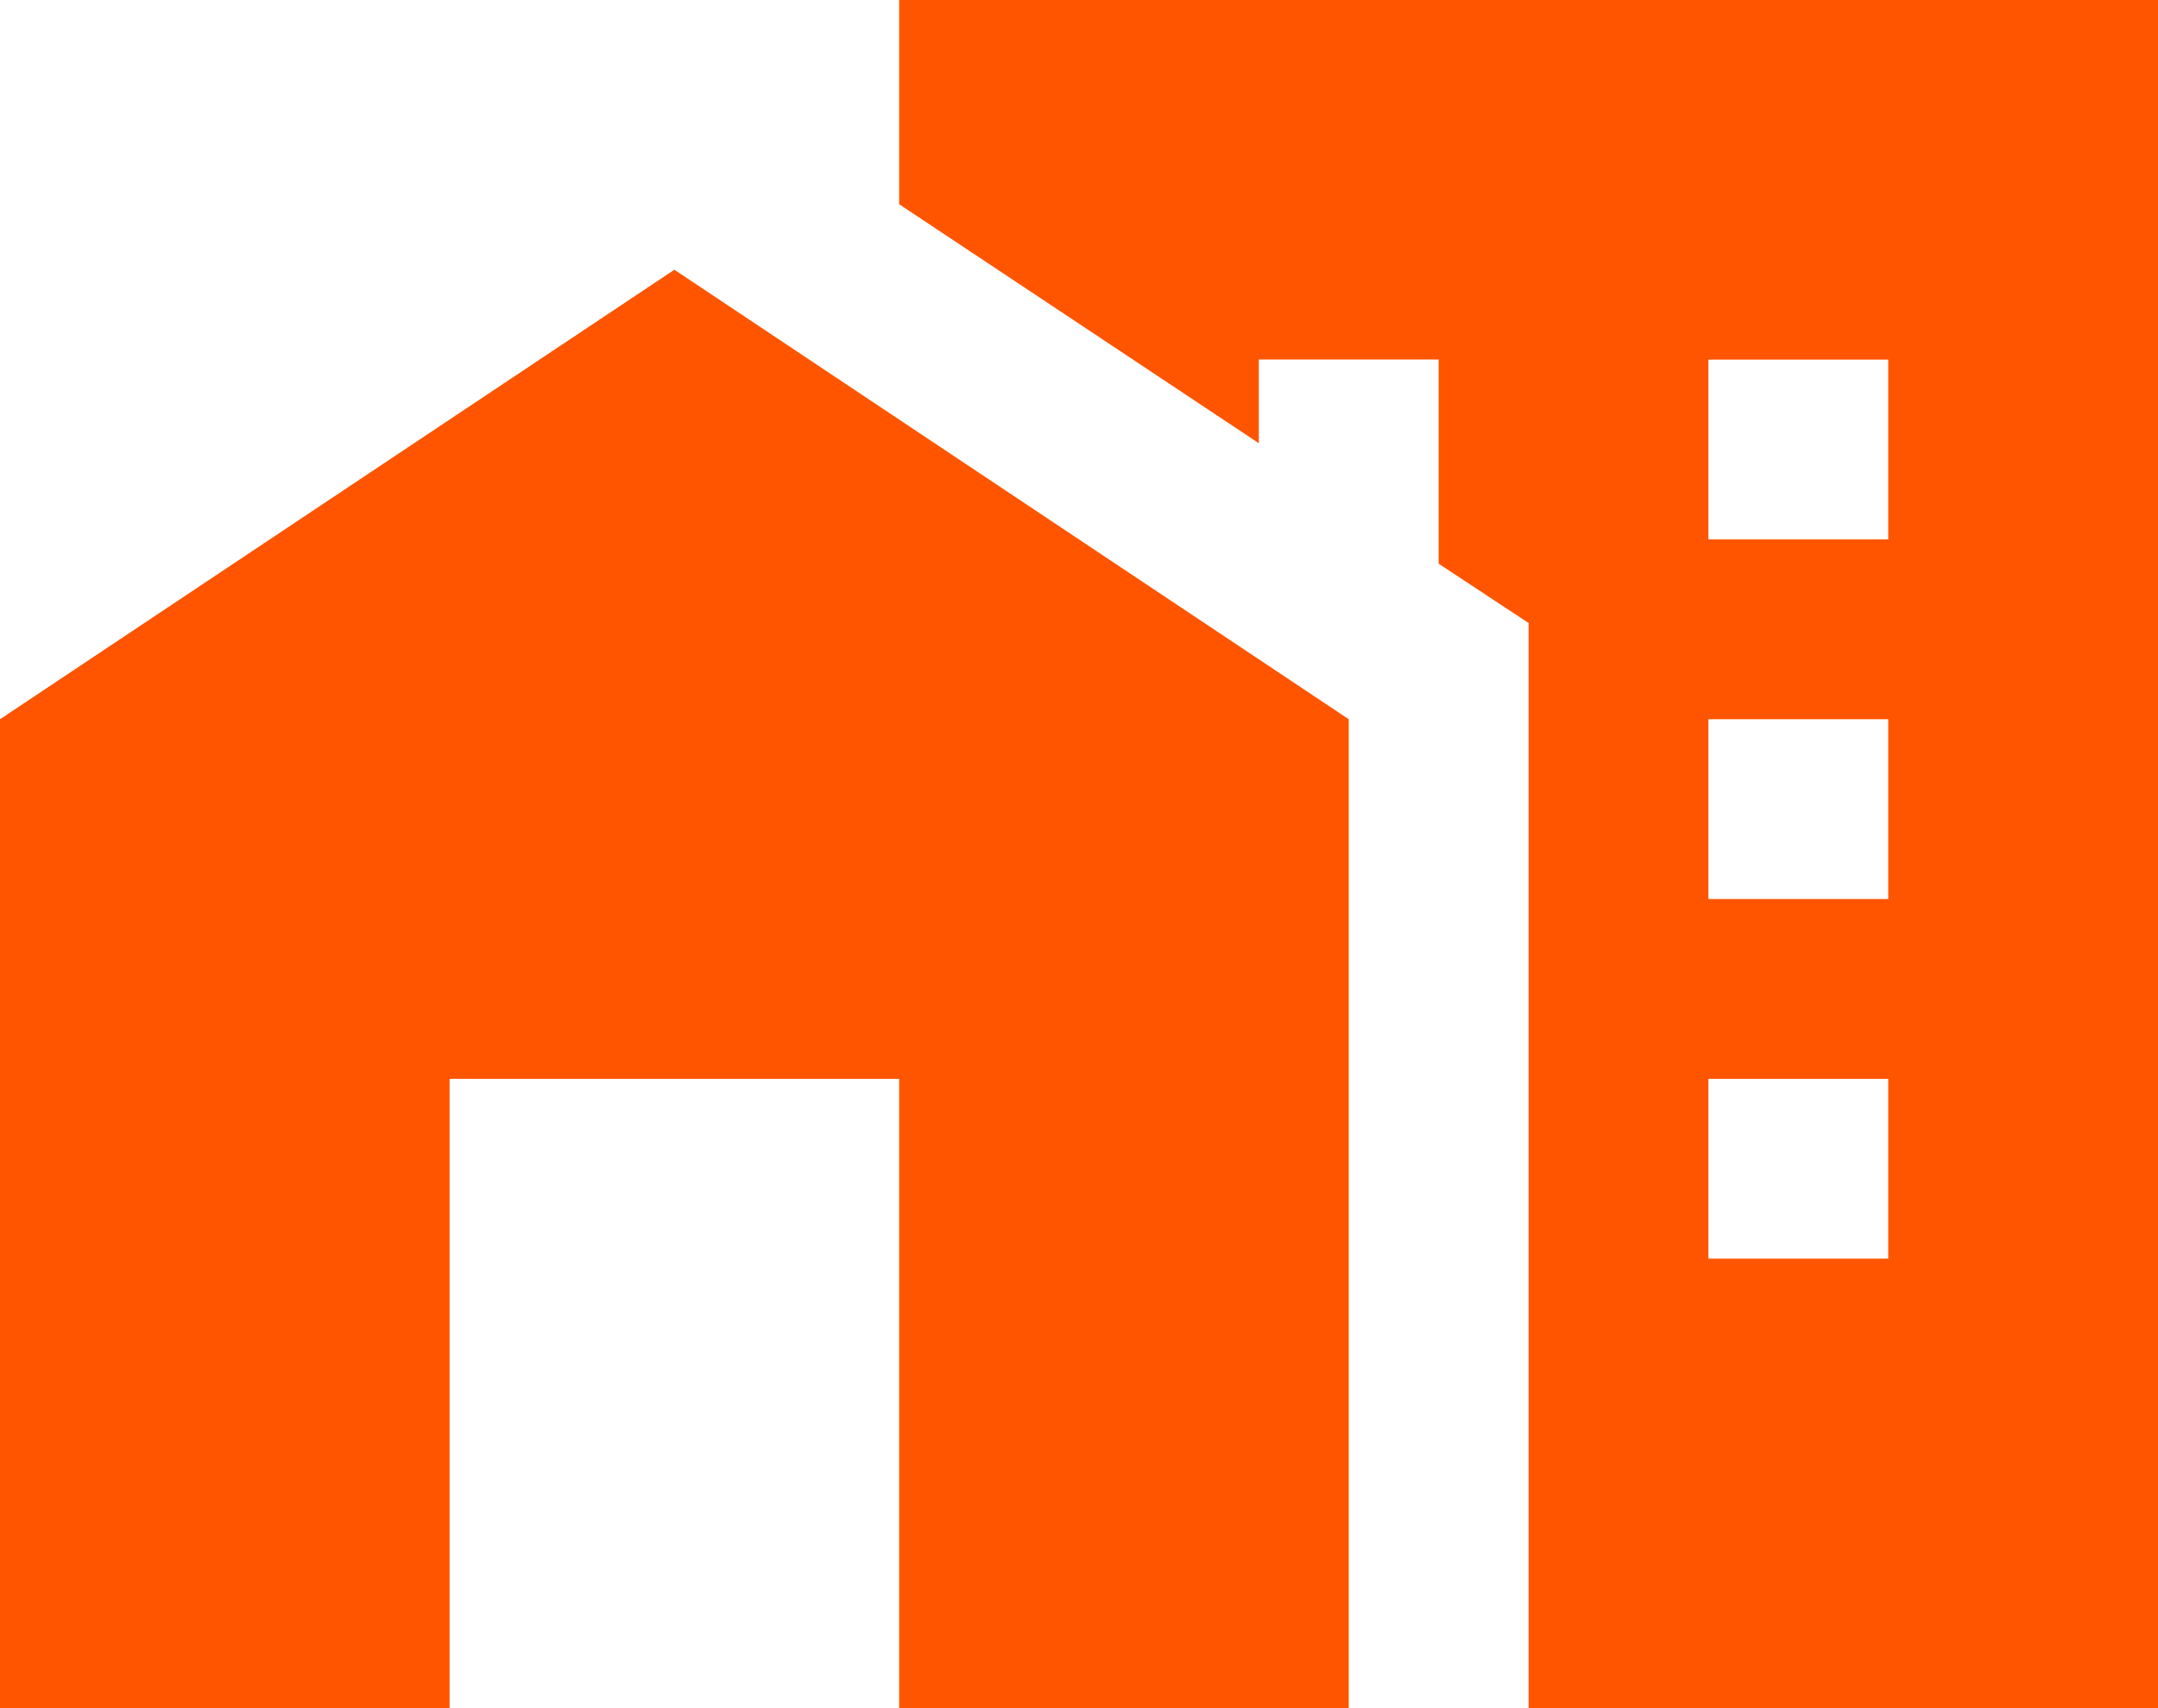 <svg xmlns="http://www.w3.org/2000/svg" viewBox="0 0 570.53 451.67">
  <defs>
    <style>
      .cls-1 {
        fill: #f50;
      }
    </style>
  </defs>
  <g id="Capa_2" data-name="Capa 2">
    <g id="Capa_1-2" data-name="Capa 1">
      <path class="cls-1" d="M0,451.67V190.18L178.29,71.32,356.58,190.18V451.67H237.72V285.27H118.86v166.4H0M570.53,0V451.67H404.13V164.74l-23.78-15.69v-54H332.81V117.2L237.72,54V0H570.53M499.21,285.27H451.67v47.54h47.54V285.27m0-95.09H451.67v47.54h47.54V190.18m0-95.09H451.67v47.54h47.54Z"/>
    </g>
  </g>
</svg>
